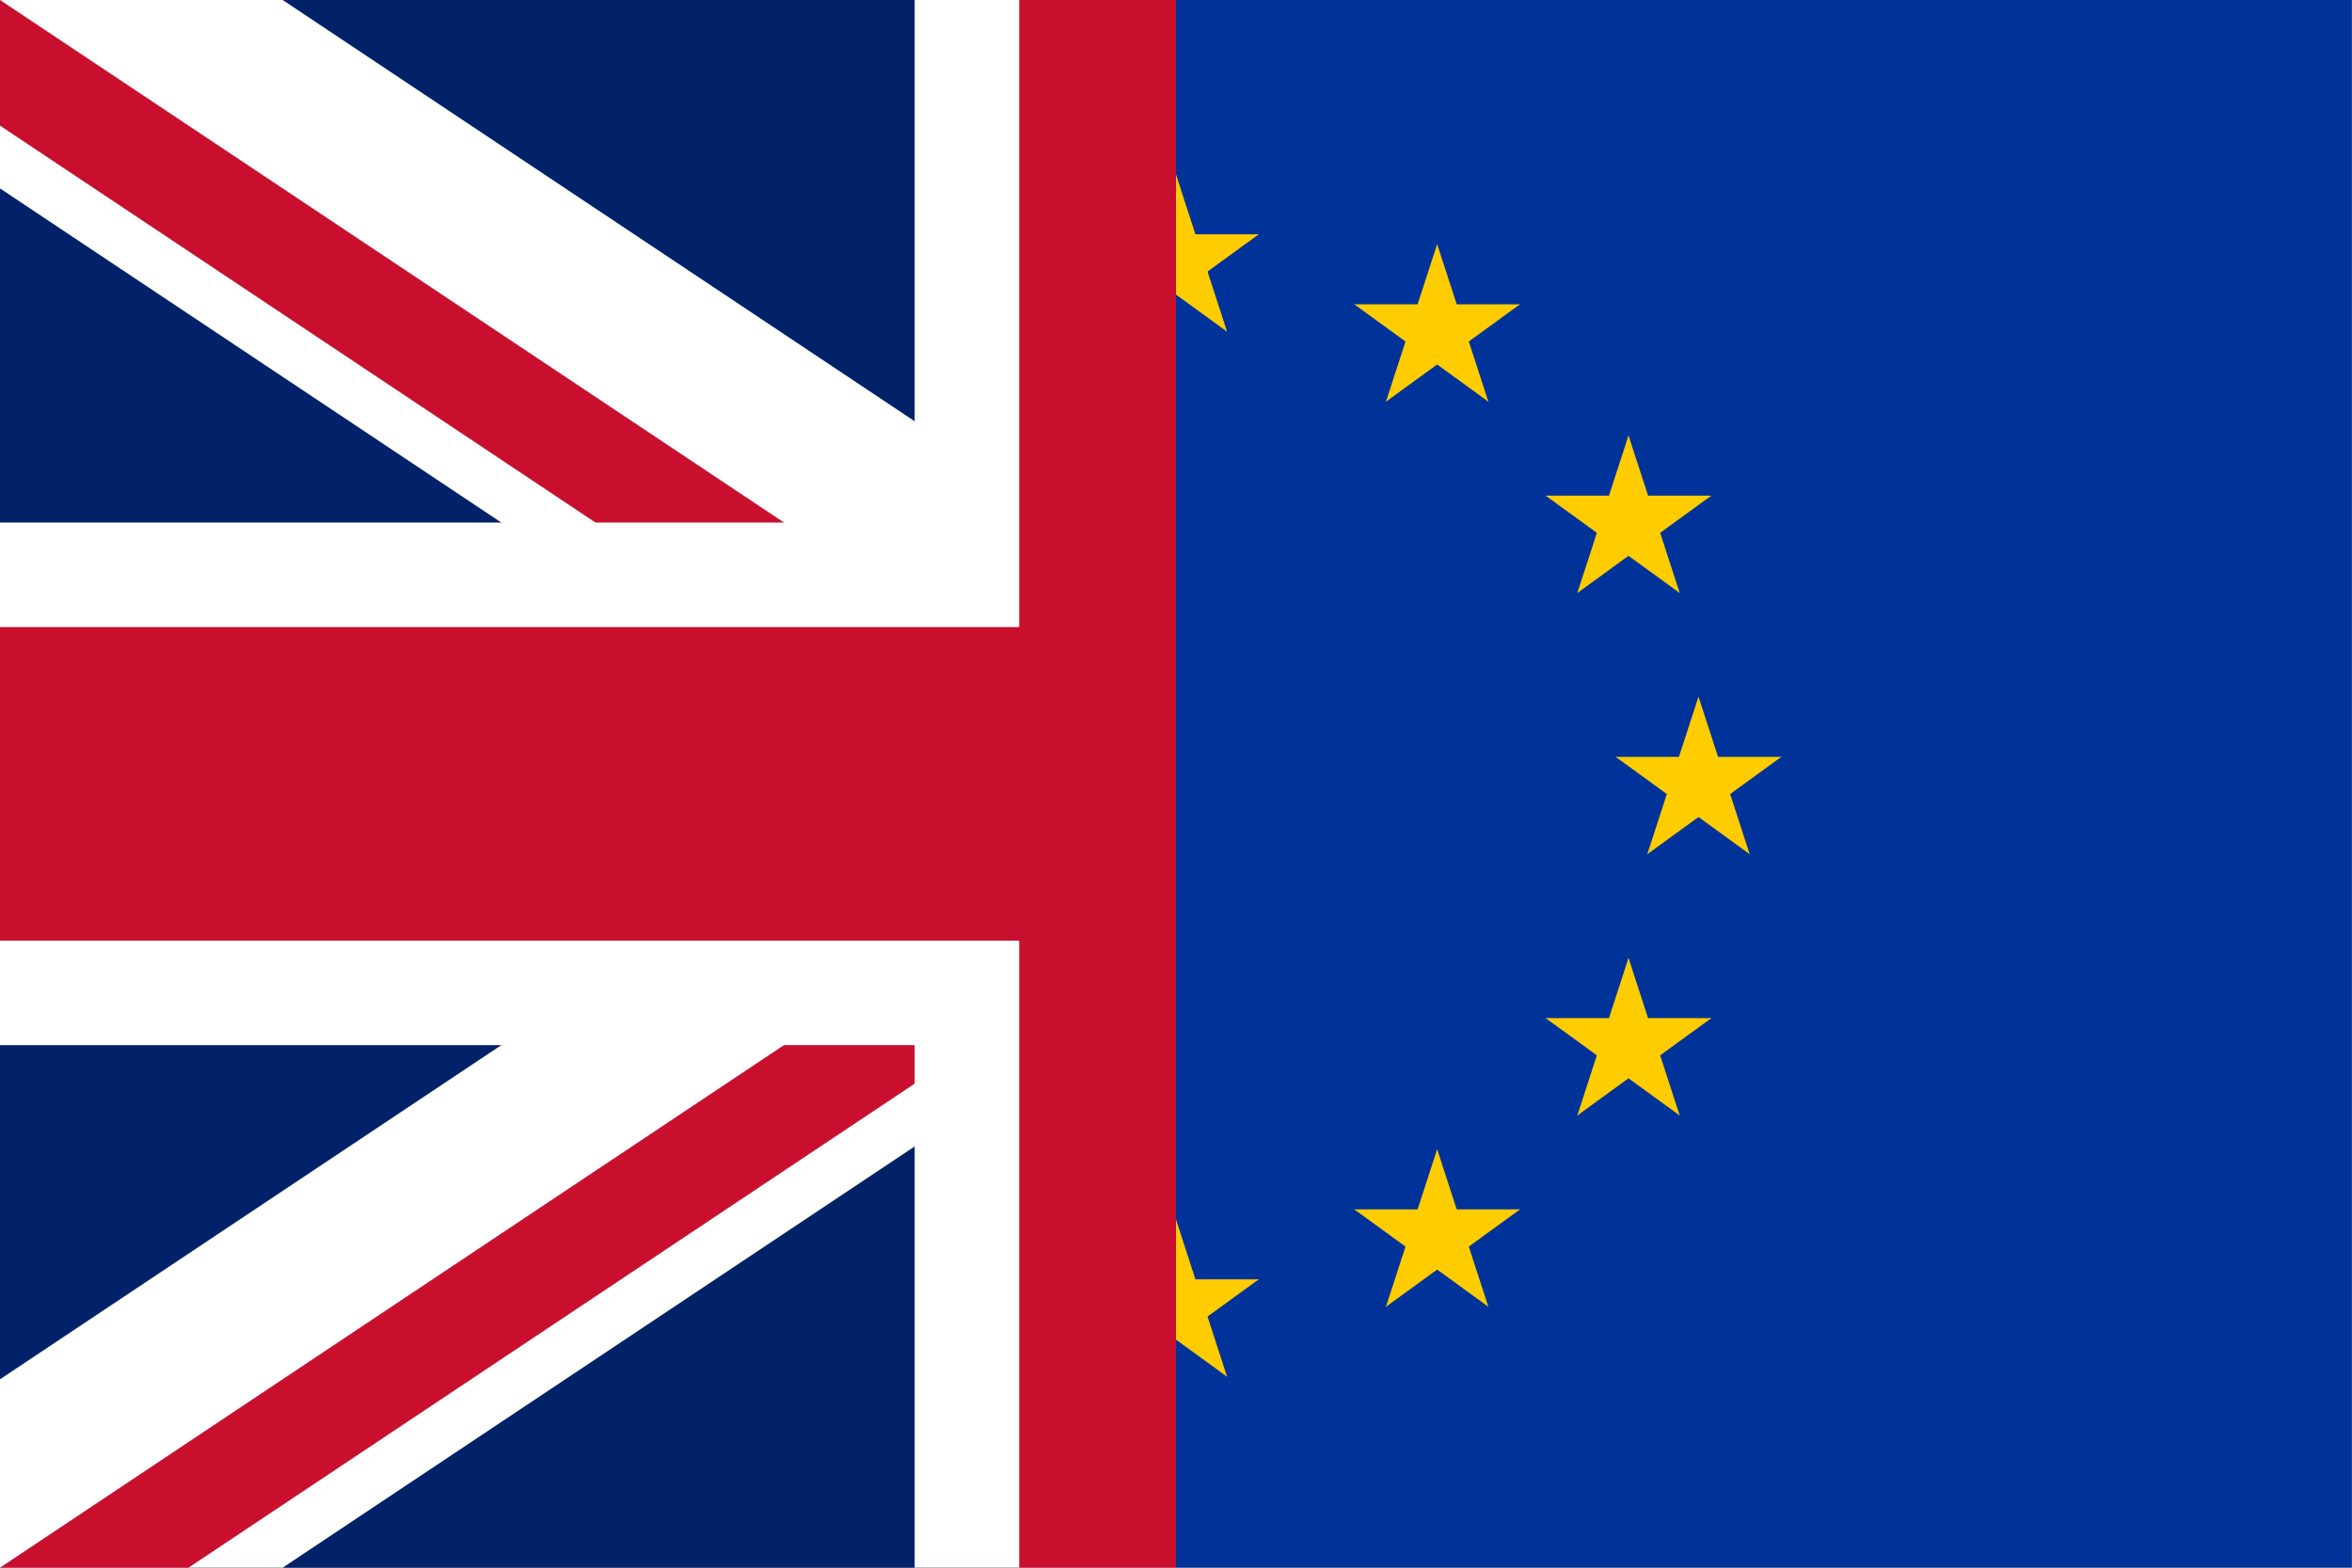 <?xml version="1.0" encoding="UTF-8" standalone="no"?>
<svg
   xmlns:dc="http://purl.org/dc/elements/1.1/"
   xmlns:cc="http://creativecommons.org/ns#"
   xmlns:rdf="http://www.w3.org/1999/02/22-rdf-syntax-ns#"
   xmlns:svg="http://www.w3.org/2000/svg"
   xmlns="http://www.w3.org/2000/svg"
   xmlns:xlink="http://www.w3.org/1999/xlink"
   xmlns:sodipodi="http://sodipodi.sourceforge.net/DTD/sodipodi-0.dtd"
   xmlns:inkscape="http://www.inkscape.org/namespaces/inkscape"
   version="1.1"
   width="900"
   height="600"
   id="svg1814"
   sodipodi:docname="Brexit flag.svg"
   inkscape:version="0.92.4 (5da689c313, 2019-01-14)">
  <rect width="100%" height="100%" fill="#808080" stroke="none"/>
  <sodipodi:namedview
     pagecolor="#ffffff"
     bordercolor="#666666"
     borderopacity="1"
     objecttolerance="10"
     gridtolerance="10"
     guidetolerance="10"
     inkscape:pageopacity="0"
     inkscape:pageshadow="2"
     inkscape:window-width="1920"
     inkscape:window-height="1137"
     id="namedview1816"
     showgrid="false"
     inkscape:zoom="0.82469136"
     inkscape:cx="442.35076"
     inkscape:cy="385.58953"
     inkscape:window-x="-8"
     inkscape:window-y="-8"
     inkscape:window-maximized="1"
     inkscape:current-layer="g6101" />
  <desc
     id="desc1777">European flag</desc>
  <defs
     id="defs1791">
    <g
       id="s">
      <g
         id="c">
        <path
           id="t"
           d="M 0,0 V 1 H 0.5 Z"
           transform="rotate(18,3.157,-0.5)"
           inkscape:connector-curvature="0" />
        <use
           xlink:href="#t"
           transform="scale(-1,1)"
           id="use1780"
           x="0"
           y="0"
           width="100%"
           height="100%" />
      </g>
      <g
         id="a">
        <use
           xlink:href="#c"
           transform="rotate(72)"
           id="use1783"
           x="0"
           y="0"
           width="100%"
           height="100%" />
        <use
           xlink:href="#c"
           transform="rotate(144)"
           id="use1785"
           x="0"
           y="0"
           width="100%"
           height="100%" />
      </g>
      <use
         xlink:href="#a"
         transform="scale(-1,1)"
         id="use1788"
         x="0"
         y="0"
         width="100%"
         height="100%" />
    </g>
    <clipPath
       id="s-3">
      <path
         inkscape:connector-curvature="0"
         d="M 0,0 V 30 H 45 V 0 Z"
         id="path974" />
    </clipPath>
    <clipPath
       id="t-8">
      <path
         inkscape:connector-curvature="0"
         d="M 22.5,15 H 45 v 15 z m 0,0 V 30 H 0 Z m 0,0 H 0 V 0 Z m 0,0 V 0 H 45 Z"
         id="path977" />
    </clipPath>
    <clipPath
       clipPathUnits="userSpaceOnUse"
       id="clipPath6137">
      <rect
         style="opacity:1;vector-effect:none;fill:#67ffff;fill-opacity:1;fill-rule:evenodd;stroke:none;stroke-width:160.9;stroke-linecap:butt;stroke-linejoin:miter;stroke-miterlimit:0;stroke-dasharray:none;stroke-dashoffset:0;stroke-opacity:1"
         id="rect6139"
         width="22.5"
         height="30"
         x="0"
         y="0" />
    </clipPath>
    <clipPath
       clipPathUnits="userSpaceOnUse"
       id="clipPath6141">
      <rect
         style="opacity:1;vector-effect:none;fill:#67ffff;fill-opacity:1;fill-rule:evenodd;stroke:none;stroke-width:160.9;stroke-linecap:butt;stroke-linejoin:miter;stroke-miterlimit:0;stroke-dasharray:none;stroke-dashoffset:0;stroke-opacity:1"
         id="rect6143"
         width="405"
         height="540"
         x="405"
         y="0" />
    </clipPath>
  </defs>
  <g
     id="g6101"
     transform="scale(1.111)"
     style="display:inline;stroke-width:0.9"
     clip-path="url(#clipPath6141)">
    <rect
       id="rect1793"
       height="540"
       width="810"
       x="0"
       y="0"
       style="fill:#003399;stroke-width:0.81" />
    <g
       style="fill:#ffcc00;stroke-width:0.9"
       id="g1812"
       transform="matrix(30,0,0,30,405,270)">
      <use
         height="100%"
         width="100%"
         x="0"
         id="use1795"
         y="-6"
         xlink:href="#s"
         style="stroke-width:0.9" />
      <use
         height="100%"
         width="100%"
         x="0"
         id="use1797"
         y="6"
         xlink:href="#s"
         style="stroke-width:0.9" />
      <g
         id="l"
         style="stroke-width:0.9">
        <use
           height="100%"
           width="100%"
           y="0"
           id="use1799"
           x="-6"
           xlink:href="#s"
           style="stroke-width:0.9" />
        <use
           height="100%"
           width="100%"
           y="0"
           x="0"
           id="use1801"
           transform="rotate(-144,-2.344,-2.111)"
           xlink:href="#s"
           style="stroke-width:0.9" />
        <use
           height="100%"
           width="100%"
           y="0"
           x="0"
           id="use1803"
           transform="rotate(144,-2.111,-2.344)"
           xlink:href="#s"
           style="stroke-width:0.9" />
        <use
           height="100%"
           width="100%"
           y="0"
           x="0"
           id="use1805"
           transform="rotate(72,-4.663,-2.076)"
           xlink:href="#s"
           style="stroke-width:0.9" />
        <use
           height="100%"
           width="100%"
           y="0"
           x="0"
           id="use1807"
           transform="rotate(72,-5.076,0.534)"
           xlink:href="#s"
           style="stroke-width:0.9" />
      </g>
      <use
         height="100%"
         width="100%"
         y="0"
         x="0"
         id="use1810"
         transform="scale(-1,1)"
         xlink:href="#l"
         style="stroke-width:0.9" />
    </g>
  </g>
  <g
     transform="scale(20)"
     clip-path="url(#clipPath6137)"
     id="g990"
     style="display:inline">
    <path
       d="M 0,0 V 30 H 45 V 0 Z"
       id="path980"
       inkscape:connector-curvature="0"
       style="display:inline;fill:#012169" />
    <path
       d="M 0,0 45,30 M 45,0 0,30"
       id="path982"
       inkscape:connector-curvature="0"
       style="display:inline;stroke:#ffffff;stroke-width:6" />
    <path
       d="M 0,0 45,30 M 45,0 0,30"
       clip-path="url(#t-8)"
       id="path984"
       inkscape:connector-curvature="0"
       style="display:inline;stroke:#c8102e;stroke-width:4" />
    <path
       d="M 22.5,0 V 30 M 0,15 h 45"
       id="path986"
       inkscape:connector-curvature="0"
       style="display:inline;stroke:#ffffff;stroke-width:10" />
    <path
       d="M 22.5,0 V 30 M 0,15 h 45"
       id="path988"
       inkscape:connector-curvature="0"
       style="display:inline;stroke:#c8102e;stroke-width:6" />
  </g>
</svg>
